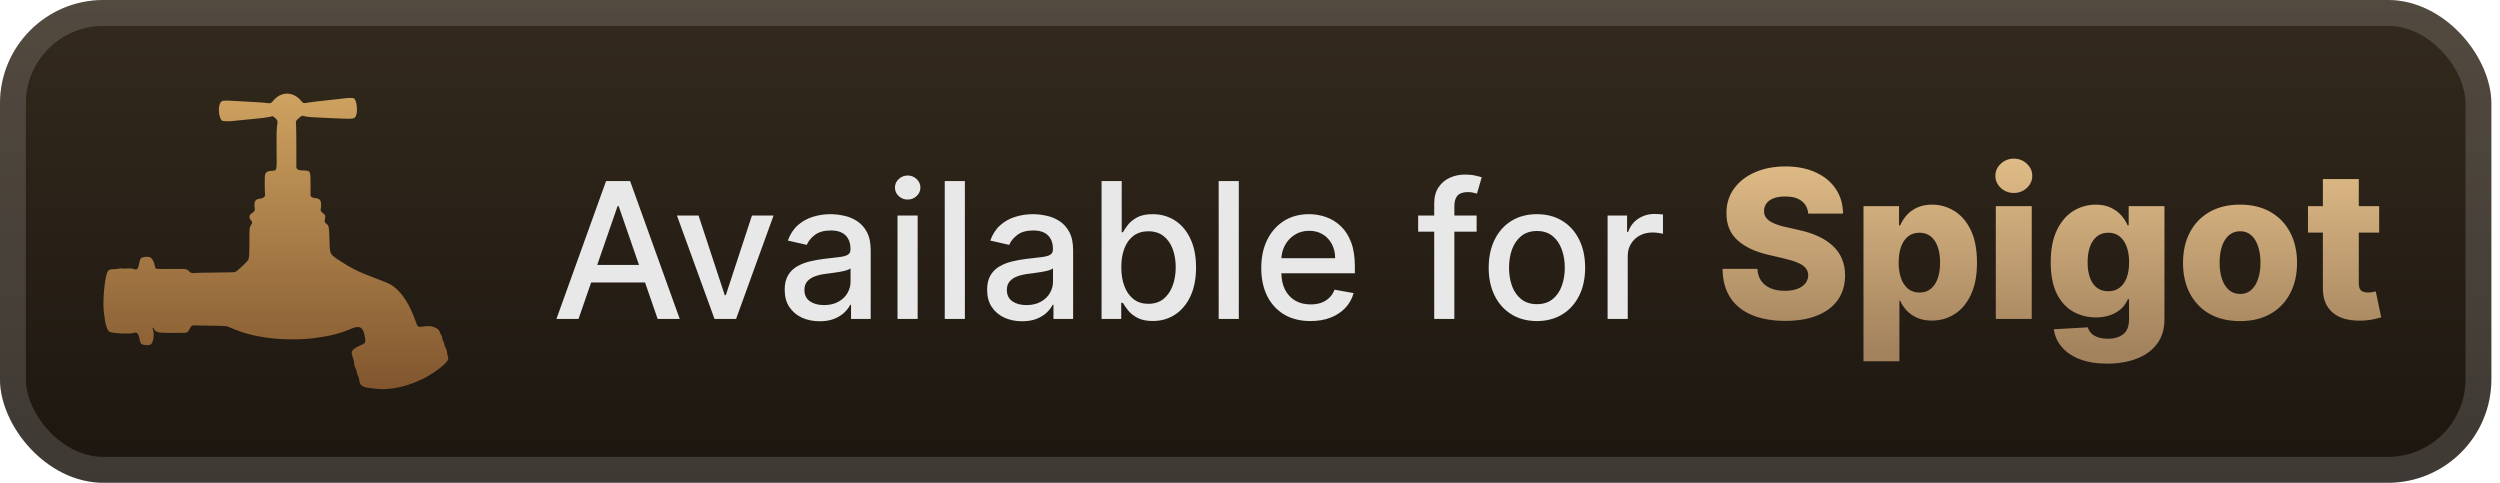 <svg width="145" height="28" viewBox="0 0 145 28" fill="none" xmlns="http://www.w3.org/2000/svg">
<rect x="-0.001" y="-3.05176e-05" width="144.5" height="28" rx="6" fill="url(#paint0_linear_28_2974)"/>
<g filter="url(#filter0_d_28_2974)">
<path fill-rule="evenodd" clip-rule="evenodd" d="M16.374 5.471C16.152 5.542 15.981 5.67 15.787 5.912C15.733 5.98 15.639 6.004 15.517 5.981C15.373 5.954 14.824 5.918 13.387 5.843C12.967 5.821 12.882 5.833 12.807 5.924C12.627 6.142 12.675 6.844 12.881 6.997C12.94 7.04 13.259 7.047 13.573 7.011C13.742 6.991 13.911 6.974 14.298 6.937C14.395 6.927 14.554 6.911 14.651 6.902C14.748 6.892 14.951 6.872 15.102 6.857C15.253 6.842 15.474 6.81 15.594 6.785L15.812 6.739L15.877 6.783C16.067 6.911 16.119 7.003 16.092 7.163C16.041 7.463 16.036 7.628 16.043 8.688C16.052 9.997 16.083 9.881 15.721 9.91C15.494 9.928 15.406 9.992 15.367 10.169C15.348 10.254 15.352 11.061 15.373 11.281C15.386 11.42 15.277 11.498 15.028 11.531C14.784 11.563 14.725 11.702 14.777 12.126C14.788 12.219 14.732 12.293 14.588 12.378C14.457 12.454 14.429 12.636 14.532 12.745C14.644 12.863 14.65 12.922 14.561 13.051C14.469 13.185 14.466 13.206 14.466 14.027C14.465 14.851 14.454 14.985 14.382 15.093C14.277 15.249 13.762 15.724 13.641 15.776C13.604 15.792 13.29 15.801 12.45 15.809C11.823 15.815 11.288 15.826 11.262 15.834C11.154 15.864 11.054 15.829 10.957 15.729C10.823 15.589 10.838 15.591 9.914 15.6C9.005 15.61 9.015 15.611 8.993 15.482C8.969 15.335 8.954 15.288 8.895 15.16C8.782 14.915 8.683 14.867 8.37 14.907C8.17 14.932 8.125 14.986 8.076 15.261C8.015 15.605 7.951 15.678 7.768 15.609C7.647 15.563 7.629 15.562 7.156 15.579C7.127 15.58 7.074 15.575 7.038 15.569C7 15.562 6.945 15.567 6.905 15.58C6.868 15.592 6.778 15.605 6.705 15.607C6.379 15.617 6.324 15.633 6.25 15.747C6.085 15.998 5.946 17.398 6.019 18.065C6.103 18.826 6.208 19.187 6.366 19.252C6.582 19.341 7.515 19.383 7.76 19.313L7.886 19.278L7.943 19.318C8.017 19.371 8.057 19.465 8.093 19.67C8.135 19.916 8.179 19.972 8.36 20.006C8.484 20.029 8.651 20.02 8.727 19.986C8.886 19.913 8.974 19.419 8.878 19.142C8.823 18.983 8.864 18.945 8.937 19.088C9.038 19.288 9.142 19.309 10.082 19.309C10.931 19.309 10.87 19.323 10.989 19.089C11.085 18.901 11.129 18.866 11.263 18.871C11.318 18.873 11.761 18.882 12.247 18.89C13.217 18.907 13.125 18.896 13.431 19.031C14.234 19.384 15.114 19.584 16.216 19.662C16.822 19.704 17.655 19.686 18.178 19.618C19.118 19.497 19.738 19.34 20.379 19.062C20.846 18.86 21.053 18.967 21.149 19.461C21.224 19.848 21.206 19.904 20.98 19.996C20.661 20.126 20.463 20.259 20.416 20.376C20.382 20.461 20.398 20.554 20.489 20.808C20.514 20.876 20.536 20.975 20.539 21.028C20.547 21.18 20.563 21.242 20.617 21.337C20.644 21.386 20.672 21.466 20.678 21.514C20.692 21.626 20.735 21.759 20.786 21.848C20.81 21.891 20.83 21.965 20.837 22.036C20.868 22.368 21.012 22.465 21.554 22.519C21.617 22.525 21.688 22.534 21.711 22.537C22.813 22.706 24.335 22.245 25.429 21.413C25.939 21.025 26.068 20.841 25.968 20.641C25.951 20.608 25.938 20.54 25.938 20.488C25.938 20.386 25.887 20.229 25.831 20.157C25.811 20.132 25.791 20.076 25.788 20.034C25.78 19.951 25.725 19.796 25.681 19.734C25.667 19.714 25.656 19.672 25.656 19.64C25.656 19.575 25.612 19.455 25.564 19.384C25.545 19.358 25.519 19.298 25.505 19.251C25.433 19.008 25.021 18.861 24.604 18.93C24.246 18.988 24.222 18.975 24.119 18.672C23.79 17.708 23.343 16.997 22.825 16.615C22.628 16.47 22.555 16.436 21.82 16.156C21.098 15.882 20.916 15.805 20.585 15.637C20.388 15.537 20.169 15.418 20.099 15.373C19.031 14.685 19.146 14.866 19.108 13.823C19.081 13.122 19.076 13.094 18.938 12.984C18.827 12.895 18.811 12.853 18.841 12.737C18.895 12.538 18.867 12.45 18.718 12.349C18.603 12.27 18.587 12.236 18.605 12.109C18.665 11.679 18.596 11.524 18.329 11.496C18.168 11.478 18.1 11.457 18.054 11.408L18.013 11.363L18.011 10.733C18.009 9.896 18.015 9.908 17.63 9.889C17.354 9.876 17.291 9.86 17.233 9.792L17.188 9.738L17.188 8.553C17.188 7.865 17.18 7.303 17.17 7.212C17.148 7.028 17.151 7.022 17.315 6.868C17.44 6.75 17.52 6.703 17.568 6.716C17.852 6.793 17.806 6.789 19.362 6.858C20.556 6.91 20.546 6.911 20.644 6.716C20.772 6.461 20.685 5.77 20.517 5.699C20.459 5.674 20.231 5.675 20.016 5.701C19.858 5.72 19.816 5.724 19.044 5.809C18.085 5.914 18.067 5.917 17.831 5.958C17.6 5.998 17.586 5.993 17.454 5.834C17.171 5.492 16.75 5.351 16.374 5.471Z" fill="url(#paint1_linear_28_2974)"/>
</g>
<g filter="url(#filter1_d_28_2974)">
<path d="M33.554 18.5H32.273L35.152 10.5H36.546L39.425 18.5H38.144L35.882 11.953H35.82L33.554 18.5ZM33.769 15.367H37.925V16.383H33.769V15.367ZM44.867 12.5L42.692 18.5H41.442L39.262 12.5H40.516L42.035 17.117H42.098L43.614 12.5H44.867ZM47.539 18.633C47.159 18.633 46.815 18.562 46.508 18.422C46.201 18.279 45.957 18.072 45.778 17.801C45.6 17.53 45.512 17.198 45.512 16.805C45.512 16.466 45.577 16.188 45.707 15.969C45.837 15.75 46.013 15.577 46.235 15.449C46.456 15.322 46.703 15.225 46.977 15.16C47.25 15.095 47.529 15.046 47.813 15.012C48.172 14.97 48.464 14.936 48.688 14.91C48.912 14.882 49.075 14.836 49.176 14.773C49.278 14.711 49.328 14.609 49.328 14.469V14.441C49.328 14.1 49.232 13.836 49.039 13.648C48.849 13.461 48.565 13.367 48.188 13.367C47.794 13.367 47.485 13.454 47.258 13.629C47.034 13.801 46.879 13.992 46.793 14.203L45.696 13.953C45.826 13.588 46.016 13.294 46.266 13.07C46.519 12.844 46.809 12.68 47.137 12.578C47.465 12.474 47.81 12.422 48.172 12.422C48.412 12.422 48.666 12.45 48.934 12.508C49.205 12.562 49.457 12.664 49.692 12.812C49.929 12.961 50.123 13.173 50.274 13.449C50.425 13.723 50.5 14.078 50.5 14.516V18.5H49.36V17.68H49.313C49.237 17.831 49.124 17.979 48.973 18.125C48.822 18.271 48.628 18.392 48.391 18.488C48.154 18.585 47.87 18.633 47.539 18.633ZM47.793 17.695C48.116 17.695 48.392 17.631 48.621 17.504C48.853 17.376 49.029 17.21 49.149 17.004C49.271 16.796 49.332 16.573 49.332 16.336V15.562C49.291 15.604 49.21 15.643 49.09 15.68C48.973 15.713 48.839 15.743 48.688 15.77C48.537 15.793 48.39 15.815 48.246 15.836C48.103 15.854 47.983 15.87 47.887 15.883C47.66 15.911 47.453 15.96 47.266 16.027C47.081 16.095 46.932 16.193 46.821 16.32C46.711 16.445 46.657 16.612 46.657 16.82C46.657 17.109 46.763 17.328 46.977 17.477C47.19 17.622 47.462 17.695 47.793 17.695ZM52.056 18.5V12.5H53.224V18.5H52.056ZM52.646 11.574C52.443 11.574 52.268 11.507 52.122 11.371C51.979 11.233 51.907 11.069 51.907 10.879C51.907 10.686 51.979 10.522 52.122 10.387C52.268 10.249 52.443 10.18 52.646 10.18C52.849 10.18 53.022 10.249 53.165 10.387C53.311 10.522 53.384 10.686 53.384 10.879C53.384 11.069 53.311 11.233 53.165 11.371C53.022 11.507 52.849 11.574 52.646 11.574ZM55.963 10.5V18.5H54.795V10.5H55.963ZM59.281 18.633C58.9 18.633 58.557 18.562 58.249 18.422C57.942 18.279 57.699 18.072 57.519 17.801C57.342 17.53 57.253 17.198 57.253 16.805C57.253 16.466 57.318 16.188 57.449 15.969C57.579 15.75 57.755 15.577 57.976 15.449C58.197 15.322 58.445 15.225 58.718 15.16C58.991 15.095 59.27 15.046 59.554 15.012C59.913 14.97 60.205 14.936 60.429 14.91C60.653 14.882 60.816 14.836 60.917 14.773C61.019 14.711 61.07 14.609 61.07 14.469V14.441C61.07 14.1 60.973 13.836 60.781 13.648C60.59 13.461 60.307 13.367 59.929 13.367C59.536 13.367 59.226 13.454 58.999 13.629C58.775 13.801 58.62 13.992 58.534 14.203L57.437 13.953C57.567 13.588 57.757 13.294 58.007 13.07C58.26 12.844 58.55 12.68 58.878 12.578C59.206 12.474 59.551 12.422 59.913 12.422C60.153 12.422 60.407 12.45 60.675 12.508C60.946 12.562 61.199 12.664 61.433 12.812C61.67 12.961 61.864 13.173 62.015 13.449C62.166 13.723 62.241 14.078 62.241 14.516V18.5H61.101V17.68H61.054C60.978 17.831 60.865 17.979 60.714 18.125C60.563 18.271 60.369 18.392 60.132 18.488C59.895 18.585 59.611 18.633 59.281 18.633ZM59.534 17.695C59.857 17.695 60.133 17.631 60.362 17.504C60.594 17.376 60.77 17.21 60.89 17.004C61.012 16.796 61.074 16.573 61.074 16.336V15.562C61.032 15.604 60.951 15.643 60.831 15.68C60.714 15.713 60.58 15.743 60.429 15.77C60.278 15.793 60.131 15.815 59.987 15.836C59.844 15.854 59.724 15.87 59.628 15.883C59.402 15.911 59.195 15.96 59.007 16.027C58.822 16.095 58.674 16.193 58.562 16.32C58.452 16.445 58.398 16.612 58.398 16.82C58.398 17.109 58.505 17.328 58.718 17.477C58.932 17.622 59.204 17.695 59.534 17.695ZM63.891 18.5V10.5H65.059V13.473H65.129C65.197 13.348 65.294 13.203 65.422 13.039C65.55 12.875 65.727 12.732 65.953 12.609C66.18 12.484 66.479 12.422 66.852 12.422C67.336 12.422 67.769 12.544 68.149 12.789C68.529 13.034 68.827 13.387 69.043 13.848C69.262 14.309 69.371 14.863 69.371 15.512C69.371 16.16 69.263 16.716 69.047 17.18C68.831 17.641 68.534 17.996 68.156 18.246C67.779 18.494 67.348 18.617 66.864 18.617C66.499 18.617 66.201 18.556 65.969 18.434C65.74 18.311 65.56 18.168 65.43 18.004C65.3 17.84 65.2 17.694 65.129 17.566H65.031V18.5H63.891ZM65.035 15.5C65.035 15.922 65.097 16.292 65.219 16.609C65.341 16.927 65.519 17.176 65.75 17.355C65.982 17.532 66.266 17.621 66.602 17.621C66.951 17.621 67.242 17.529 67.477 17.344C67.711 17.156 67.888 16.902 68.008 16.582C68.13 16.262 68.192 15.901 68.192 15.5C68.192 15.104 68.132 14.749 68.012 14.434C67.895 14.118 67.718 13.87 67.481 13.688C67.246 13.505 66.953 13.414 66.602 13.414C66.263 13.414 65.977 13.501 65.742 13.676C65.511 13.85 65.335 14.094 65.215 14.406C65.095 14.719 65.035 15.083 65.035 15.5ZM71.851 10.5V18.5H70.683V10.5H71.851ZM76.008 18.621C75.417 18.621 74.908 18.495 74.481 18.242C74.056 17.987 73.728 17.629 73.496 17.168C73.267 16.704 73.153 16.161 73.153 15.539C73.153 14.924 73.267 14.383 73.496 13.914C73.728 13.445 74.051 13.079 74.465 12.816C74.882 12.553 75.369 12.422 75.926 12.422C76.265 12.422 76.593 12.478 76.91 12.59C77.228 12.702 77.513 12.878 77.766 13.117C78.019 13.357 78.218 13.668 78.364 14.051C78.509 14.431 78.582 14.893 78.582 15.438V15.851H73.813V14.976H77.438C77.438 14.669 77.375 14.397 77.25 14.16C77.125 13.921 76.949 13.732 76.723 13.594C76.499 13.456 76.236 13.387 75.934 13.387C75.606 13.387 75.319 13.467 75.075 13.629C74.832 13.788 74.645 13.996 74.512 14.254C74.382 14.509 74.317 14.786 74.317 15.086V15.77C74.317 16.171 74.387 16.512 74.528 16.793C74.671 17.074 74.87 17.289 75.125 17.438C75.38 17.583 75.679 17.656 76.02 17.656C76.241 17.656 76.443 17.625 76.625 17.562C76.808 17.497 76.965 17.401 77.098 17.273C77.231 17.146 77.332 16.988 77.403 16.801L78.508 17C78.419 17.326 78.261 17.611 78.031 17.855C77.805 18.098 77.52 18.286 77.176 18.422C76.835 18.555 76.445 18.621 76.008 18.621ZM85.645 12.5V13.438H82.254V12.5H85.645ZM83.184 18.5V11.805C83.184 11.43 83.266 11.118 83.43 10.871C83.594 10.621 83.811 10.435 84.082 10.312C84.353 10.188 84.647 10.125 84.965 10.125C85.199 10.125 85.4 10.145 85.567 10.184C85.733 10.22 85.857 10.254 85.938 10.285L85.664 11.23C85.61 11.215 85.539 11.197 85.453 11.176C85.367 11.152 85.263 11.141 85.141 11.141C84.857 11.141 84.654 11.211 84.531 11.351C84.412 11.492 84.352 11.695 84.352 11.961V18.5H83.184ZM89.141 18.621C88.578 18.621 88.088 18.492 87.668 18.234C87.249 17.977 86.923 17.616 86.692 17.152C86.46 16.689 86.344 16.147 86.344 15.527C86.344 14.905 86.46 14.361 86.692 13.895C86.923 13.428 87.249 13.066 87.668 12.809C88.088 12.551 88.578 12.422 89.141 12.422C89.703 12.422 90.194 12.551 90.614 12.809C91.033 13.066 91.358 13.428 91.59 13.895C91.822 14.361 91.938 14.905 91.938 15.527C91.938 16.147 91.822 16.689 91.59 17.152C91.358 17.616 91.033 17.977 90.614 18.234C90.194 18.492 89.703 18.621 89.141 18.621ZM89.145 17.641C89.509 17.641 89.811 17.544 90.051 17.352C90.291 17.159 90.468 16.902 90.582 16.582C90.699 16.262 90.758 15.909 90.758 15.523C90.758 15.141 90.699 14.789 90.582 14.469C90.468 14.146 90.291 13.887 90.051 13.691C89.811 13.496 89.509 13.398 89.145 13.398C88.778 13.398 88.473 13.496 88.231 13.691C87.991 13.887 87.813 14.146 87.695 14.469C87.581 14.789 87.524 15.141 87.524 15.523C87.524 15.909 87.581 16.262 87.695 16.582C87.813 16.902 87.991 17.159 88.231 17.352C88.473 17.544 88.778 17.641 89.145 17.641ZM93.241 18.5V12.5H94.37V13.453H94.433C94.542 13.13 94.735 12.876 95.011 12.691C95.29 12.504 95.605 12.41 95.956 12.41C96.029 12.41 96.115 12.413 96.214 12.418C96.316 12.423 96.395 12.43 96.452 12.438V13.555C96.406 13.542 96.322 13.527 96.202 13.512C96.083 13.493 95.963 13.484 95.843 13.484C95.567 13.484 95.321 13.543 95.105 13.66C94.891 13.775 94.722 13.935 94.597 14.141C94.472 14.344 94.409 14.575 94.409 14.836V18.5H93.241Z" fill="#E8E8E8"/>
<path d="M104.877 12.389C104.849 12.077 104.722 11.834 104.498 11.661C104.276 11.484 103.959 11.396 103.548 11.396C103.275 11.396 103.048 11.432 102.866 11.503C102.684 11.574 102.548 11.672 102.457 11.797C102.366 11.919 102.319 12.06 102.316 12.219C102.31 12.349 102.336 12.464 102.393 12.564C102.452 12.663 102.538 12.751 102.648 12.828C102.762 12.902 102.898 12.967 103.058 13.024C103.217 13.081 103.396 13.131 103.594 13.173L104.344 13.344C104.776 13.438 105.157 13.562 105.486 13.719C105.819 13.875 106.097 14.061 106.322 14.277C106.549 14.493 106.721 14.741 106.837 15.023C106.954 15.304 107.013 15.619 107.016 15.969C107.013 16.52 106.874 16.993 106.599 17.388C106.323 17.783 105.927 18.085 105.41 18.295C104.896 18.506 104.275 18.611 103.548 18.611C102.817 18.611 102.181 18.501 101.638 18.283C101.096 18.064 100.674 17.732 100.373 17.285C100.072 16.84 99.917 16.276 99.908 15.594H101.928C101.945 15.875 102.021 16.109 102.154 16.297C102.288 16.484 102.471 16.626 102.704 16.723C102.94 16.82 103.212 16.868 103.522 16.868C103.806 16.868 104.048 16.829 104.246 16.753C104.448 16.676 104.603 16.57 104.711 16.433C104.819 16.297 104.874 16.141 104.877 15.964C104.874 15.8 104.823 15.659 104.724 15.543C104.624 15.423 104.471 15.321 104.263 15.236C104.059 15.148 103.798 15.067 103.479 14.993L102.567 14.78C101.812 14.607 101.217 14.327 100.782 13.94C100.347 13.551 100.131 13.025 100.134 12.364C100.131 11.824 100.276 11.351 100.569 10.945C100.861 10.538 101.266 10.222 101.783 9.994C102.3 9.767 102.89 9.653 103.552 9.653C104.228 9.653 104.815 9.768 105.312 9.999C105.812 10.226 106.2 10.545 106.475 10.957C106.751 11.369 106.891 11.847 106.897 12.389H104.877ZM108.082 20.954V11.954H110.144V13.075H110.208C110.293 12.876 110.414 12.685 110.57 12.5C110.729 12.315 110.931 12.165 111.175 12.048C111.423 11.929 111.718 11.869 112.062 11.869C112.516 11.869 112.941 11.989 113.336 12.227C113.734 12.466 114.055 12.834 114.299 13.331C114.543 13.828 114.665 14.462 114.665 15.232C114.665 15.973 114.548 16.594 114.312 17.094C114.079 17.594 113.763 17.969 113.366 18.219C112.971 18.469 112.532 18.594 112.049 18.594C111.719 18.594 111.434 18.54 111.192 18.432C110.951 18.324 110.748 18.182 110.583 18.006C110.421 17.829 110.296 17.641 110.208 17.439H110.165V20.954H108.082ZM110.123 15.227C110.123 15.579 110.17 15.886 110.263 16.148C110.36 16.409 110.498 16.612 110.677 16.757C110.859 16.899 111.076 16.97 111.329 16.97C111.584 16.97 111.802 16.899 111.981 16.757C112.16 16.612 112.295 16.409 112.386 16.148C112.479 15.886 112.526 15.579 112.526 15.227C112.526 14.875 112.479 14.57 112.386 14.311C112.295 14.053 112.16 13.852 111.981 13.71C111.805 13.568 111.587 13.497 111.329 13.497C111.073 13.497 110.856 13.567 110.677 13.706C110.498 13.845 110.36 14.044 110.263 14.303C110.17 14.561 110.123 14.869 110.123 15.227ZM115.757 18.5V11.954H117.841V18.5H115.757ZM116.801 11.192C116.509 11.192 116.257 11.095 116.047 10.902C115.837 10.706 115.732 10.47 115.732 10.195C115.732 9.922 115.837 9.689 116.047 9.496C116.257 9.3 116.509 9.202 116.801 9.202C117.097 9.202 117.348 9.3 117.556 9.496C117.766 9.689 117.871 9.922 117.871 10.195C117.871 10.47 117.766 10.706 117.556 10.902C117.348 11.095 117.097 11.192 116.801 11.192ZM122.219 21.091C121.597 21.091 121.064 21.004 120.621 20.831C120.178 20.658 119.83 20.42 119.577 20.119C119.324 19.818 119.172 19.477 119.121 19.097L121.094 18.986C121.131 19.119 121.199 19.236 121.298 19.335C121.401 19.435 121.533 19.511 121.695 19.565C121.859 19.619 122.053 19.646 122.274 19.646C122.624 19.646 122.912 19.561 123.139 19.391C123.369 19.223 123.484 18.929 123.484 18.509V17.358H123.412C123.33 17.56 123.205 17.74 123.037 17.899C122.869 18.058 122.66 18.183 122.41 18.274C122.163 18.365 121.879 18.41 121.558 18.41C121.081 18.41 120.643 18.3 120.246 18.078C119.851 17.854 119.534 17.507 119.295 17.038C119.06 16.567 118.942 15.96 118.942 15.219C118.942 14.454 119.064 13.825 119.308 13.331C119.553 12.834 119.872 12.466 120.267 12.227C120.665 11.989 121.092 11.869 121.55 11.869C121.893 11.869 122.187 11.929 122.432 12.048C122.679 12.165 122.882 12.315 123.041 12.5C123.2 12.685 123.321 12.876 123.403 13.075H123.463V11.954H125.538V18.526C125.538 19.079 125.399 19.547 125.121 19.927C124.842 20.308 124.453 20.597 123.953 20.793C123.453 20.991 122.875 21.091 122.219 21.091ZM122.283 16.893C122.535 16.893 122.751 16.827 122.93 16.693C123.109 16.56 123.247 16.368 123.344 16.118C123.44 15.868 123.489 15.568 123.489 15.219C123.489 14.864 123.44 14.558 123.344 14.303C123.25 14.044 123.112 13.845 122.93 13.706C122.751 13.567 122.535 13.497 122.283 13.497C122.024 13.497 121.805 13.568 121.626 13.71C121.447 13.852 121.311 14.053 121.217 14.311C121.126 14.567 121.081 14.869 121.081 15.219C121.081 15.568 121.128 15.868 121.222 16.118C121.315 16.368 121.45 16.56 121.626 16.693C121.805 16.827 122.024 16.893 122.283 16.893ZM129.922 18.623C129.235 18.623 128.644 18.483 128.149 18.202C127.658 17.918 127.279 17.523 127.012 17.017C126.747 16.509 126.615 15.919 126.615 15.248C126.615 14.575 126.747 13.986 127.012 13.48C127.279 12.972 127.658 12.577 128.149 12.295C128.644 12.011 129.235 11.869 129.922 11.869C130.61 11.869 131.199 12.011 131.691 12.295C132.185 12.577 132.564 12.972 132.828 13.48C133.095 13.986 133.229 14.575 133.229 15.248C133.229 15.919 133.095 16.509 132.828 17.017C132.564 17.523 132.185 17.918 131.691 18.202C131.199 18.483 130.61 18.623 129.922 18.623ZM129.935 17.051C130.185 17.051 130.397 16.974 130.57 16.821C130.743 16.668 130.875 16.454 130.966 16.182C131.06 15.909 131.107 15.594 131.107 15.236C131.107 14.872 131.06 14.554 130.966 14.281C130.875 14.008 130.743 13.795 130.57 13.642C130.397 13.489 130.185 13.412 129.935 13.412C129.676 13.412 129.458 13.489 129.279 13.642C129.103 13.795 128.968 14.008 128.874 14.281C128.783 14.554 128.738 14.872 128.738 15.236C128.738 15.594 128.783 15.909 128.874 16.182C128.968 16.454 129.103 16.668 129.279 16.821C129.458 16.974 129.676 17.051 129.935 17.051ZM137.991 11.954V13.489H133.862V11.954H137.991ZM134.727 10.386H136.811V16.442C136.811 16.57 136.831 16.673 136.87 16.753C136.913 16.829 136.974 16.885 137.054 16.919C137.133 16.95 137.228 16.966 137.339 16.966C137.419 16.966 137.502 16.959 137.591 16.945C137.681 16.927 137.75 16.913 137.795 16.902L138.11 18.406C138.011 18.435 137.87 18.47 137.689 18.513C137.51 18.555 137.295 18.582 137.045 18.594C136.556 18.616 136.137 18.56 135.788 18.423C135.441 18.284 135.176 18.068 134.991 17.776C134.809 17.483 134.721 17.115 134.727 16.672V10.386Z" fill="url(#paint2_linear_28_2974)"/>
</g>
<rect x="0.749" y="0.75" width="143" height="26.5" rx="5.25" stroke="white" stroke-opacity="0.15" stroke-width="1.5"/>
<defs>
<filter id="filter0_d_28_2974" x="1.999" y="-3.05176e-05" width="28" height="28" filterUnits="userSpaceOnUse" color-interpolation-filters="sRGB">
<feFlood flood-opacity="0" result="BackgroundImageFix"/>
<feColorMatrix in="SourceAlpha" type="matrix" values="0 0 0 0 0 0 0 0 0 0 0 0 0 0 0 0 0 0 127 0" result="hardAlpha"/>
<feOffset/>
<feGaussianBlur stdDeviation="2"/>
<feComposite in2="hardAlpha" operator="out"/>
<feColorMatrix type="matrix" values="0 0 0 0 0 0 0 0 0 0 0 0 0 0 0 0 0 0 0.25 0"/>
<feBlend mode="normal" in2="BackgroundImageFix" result="effect1_dropShadow_28_2974"/>
<feBlend mode="normal" in="SourceGraphic" in2="effect1_dropShadow_28_2974" result="shape"/>
</filter>
<filter id="filter1_d_28_2974" x="27.999" y="3.5" width="114.5" height="21.591" filterUnits="userSpaceOnUse" color-interpolation-filters="sRGB">
<feFlood flood-opacity="0" result="BackgroundImageFix"/>
<feColorMatrix in="SourceAlpha" type="matrix" values="0 0 0 0 0 0 0 0 0 0 0 0 0 0 0 0 0 0 127 0" result="hardAlpha"/>
<feOffset/>
<feGaussianBlur stdDeviation="2"/>
<feComposite in2="hardAlpha" operator="out"/>
<feColorMatrix type="matrix" values="0 0 0 0 0 0 0 0 0 0 0 0 0 0 0 0 0 0 0.25 0"/>
<feBlend mode="normal" in2="BackgroundImageFix" result="effect1_dropShadow_28_2974"/>
<feBlend mode="normal" in="SourceGraphic" in2="effect1_dropShadow_28_2974" result="shape"/>
</filter>
<linearGradient id="paint0_linear_28_2974" x1="72.249" y1="-3.05176e-05" x2="72.249" y2="28" gradientUnits="userSpaceOnUse">
<stop stop-color="#342A1D"/>
<stop offset="1" stop-color="#1C1610"/>
</linearGradient>
<linearGradient id="paint1_linear_28_2974" x1="15.999" y1="5.429" x2="15.999" y2="22.572" gradientUnits="userSpaceOnUse">
<stop stop-color="#CEA260"/>
<stop offset="1" stop-color="#81562E"/>
</linearGradient>
<linearGradient id="paint2_linear_28_2974" x1="118.999" y1="7.5" x2="118.999" y2="20.5" gradientUnits="userSpaceOnUse">
<stop stop-color="#E9C48D"/>
<stop offset="1" stop-color="#A2825D"/>
</linearGradient>
</defs>
</svg>
